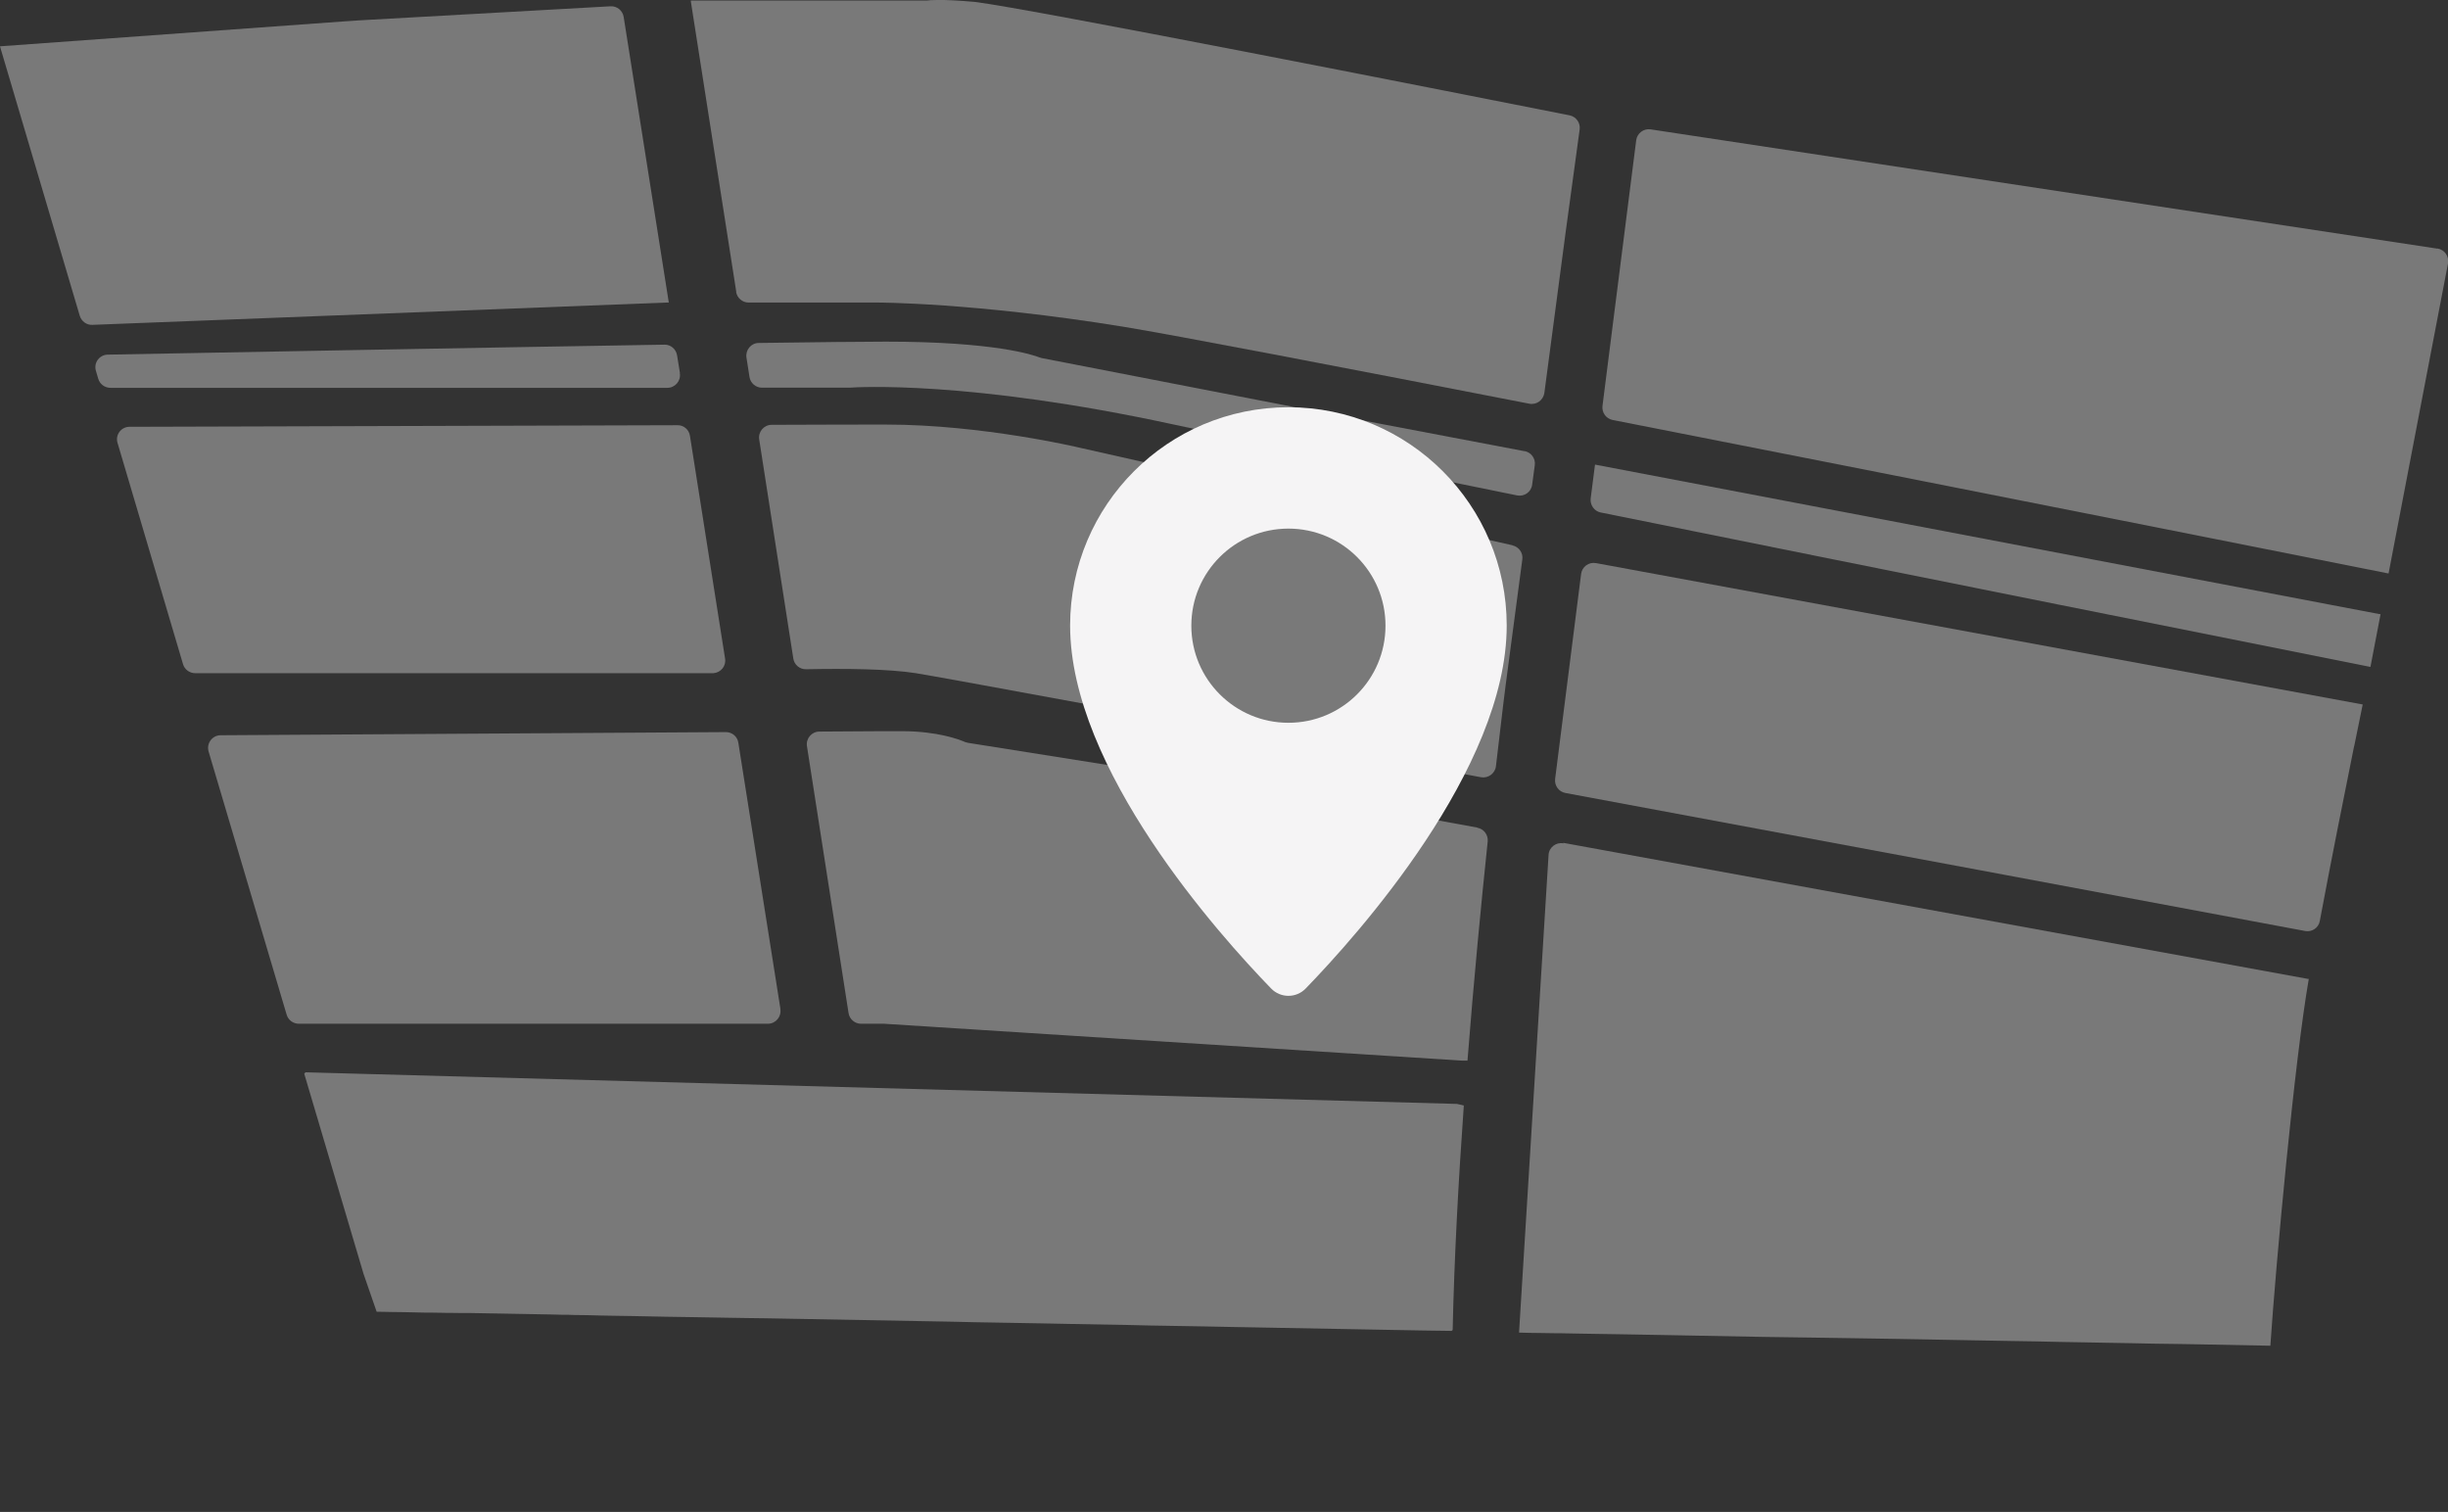 <?xml version="1.0" encoding="UTF-8"?>
<svg id="Capa_1" data-name="Capa 1" xmlns="http://www.w3.org/2000/svg" viewBox="0 0 186.6 115.24">
  <rect x="0" y="0" width="186.6" height="115.24" fill="#333333" stroke="none"/>
  <defs>
    <style>
      .cls-1 {
        fill: #f5f4f5;
      }

      .cls-2 {
        opacity: .36;
      }
    </style>
  </defs>
  <g class="cls-2">
    <path class="cls-1" d="M51.83,28.44l-.22-1.36c-.08-.47-.48-.82-.96-.81-14.74.24-34.34.61-42.44.76-.63.01-1.08.62-.9,1.23l.18.61c.12.41.5.69.93.69h42.45c.59,0,1.05-.53.95-1.12Z"/>
    <path class="cls-1" d="M54.38,51.31h0c.57-.04.98-.55.89-1.11l-2.68-16.99c-.07-.46-.47-.81-.94-.8-14,.04-33.07.1-41.78.12-.64,0-1.1.62-.91,1.23l4.99,16.86c.12.41.5.69.93.69h39.45s.04,0,.06,0Z"/>
    <path class="cls-1" d="M50.98,23.06l-3.44-21.77c-.08-.49-.51-.84-1.01-.81l-19.12,1.07-.28.02-.73.05h-.03L0,3.53s.02.07.06.21l6.02,20.33c.13.42.52.71.96.69l43.79-1.7h.14Z"/>
    <path class="cls-1" d="M56.11,22.24c.07.47.48.82.95.82h9.84s7.38,0,18.71,1.84c3.86.63,16.27,3.01,30.96,5.87.55.11,1.07-.27,1.15-.82l1.62-12.23,1.07-7.85c.07-.51-.27-.98-.77-1.08C109.94,6.87,78.54.67,74.34.15c-.04,0-.07,0-.1-.01-2.48-.22-3.38-.13-3.59-.1-.04,0-.09,0-.13,0h-17.86v.07s3.46,22.12,3.46,22.12Z"/>
    <path class="cls-1" d="M116.21,34.39l-11.1-2.11-25.72-4.99-.16-.05c-.46-.18-3.39-1.2-11.7-1.2-1.77,0-5.25.04-9.69.1-.59,0-1.03.54-.94,1.12l.23,1.47c.07.47.48.82.95.82h6.6s.04,0,.06,0c.55-.04,9.11-.58,24.74,2.81,4.69,1.02,14.54,3.04,26.16,5.4.55.11,1.08-.26,1.15-.82l.2-1.48c.07-.51-.27-.98-.78-1.08Z"/>
    <path class="cls-1" d="M115.29,41.56l-33.01-7.44s-7.38-1.76-14.75-1.76c-1.41,0-4.55,0-8.71.02-.59,0-1.04.53-.95,1.11l2.6,16.7c.07.48.49.83.97.82,2.99-.06,6.27-.03,8.37.3,1.91.3,21,3.83,43.08,7.93.55.1,1.08-.29,1.14-.85.44-3.84.74-6.17.74-6.17l1.27-9.58c.07-.5-.26-.96-.75-1.07Z"/>
    <path class="cls-1" d="M59.49,76.91l-3.21-20.3c-.07-.47-.47-.81-.95-.81-12.26.07-29.72.18-38.51.24-.64,0-1.1.62-.92,1.24l5.95,20.06c.12.41.5.69.93.69h35.75c.59,0,1.05-.53.95-1.12Z"/>
    <path class="cls-1" d="M23.29,81.76c-.06,0-.11.06-.09.11l4.51,15.22c.63,1.81,1,2.89,1,2.89,0,0,.22,0,.64.01.14,0,.3,0,.48.01.55,0,1.31.02,2.24.04.16,0,.33,0,.49.01.15,0,.3,0,.44,0,.21,0,.42.01.65.01.15,0,.32,0,.49.01.13,0,.27,0,.4,0,.23,0,.46,0,.69.01.12,0,.25,0,.39,0,.09,0,.19,0,.28,0,.18,0,.37,0,.55.01.19,0,.38,0,.57.01.37,0,.76.01,1.16.02,1.19.02,2.47.05,3.83.07.26,0,.52.01.79.02.33,0,.66,0,1,.02.65,0,1.32.02,2.01.04.37,0,.76.01,1.14.02.42,0,.84.02,1.27.02.81.02,1.64.03,2.48.05.43,0,.87.01,1.32.02.41,0,.84.01,1.26.02.77.01,1.55.03,2.34.04.41,0,.82.01,1.23.02.52,0,1.03.02,1.55.02,4.5.08,9.31.17,14.23.26.57.01,1.15.02,1.73.04,1.71.03,3.44.06,5.18.09.66.02,1.32.03,1.98.04,1.48.02,2.97.05,4.45.08.57.01,1.14.02,1.72.04,1.39.02,2.77.05,4.14.07.66.02,1.32.03,1.98.04,5.07.09,10.01.18,14.65.27l2.18.03s.09-.04.09-.09c.12-5.48.44-11.36.85-17.09l-.52-.12-87.79-2.41Z"/>
    <path class="cls-1" d="M112.62,63.08l-12.43-2.27-26.39-4.19-.23-.06c-.41-.18-2.09-.83-4.82-.83-.58,0-2.9,0-6.29.03-.59,0-1.04.53-.95,1.11l3.17,20.34c.07.47.48.82.95.82h1.75s44.05,2.81,44.05,2.81h.43c.48-6.13,1.04-11.94,1.54-16.7.05-.5-.29-.96-.79-1.05Z"/>
    <path class="cls-1" d="M119.17,64.28c-.56-.11-1.1.31-1.13.88l-2.25,36.41.76.02c.25,0,.5,0,.75.01.45,0,.9.02,1.34.02.1,0,.2,0,.3,0,.54.01,1.07.02,1.59.03,1.08.02,2.12.04,3.12.05.4.01.79.02,1.17.02.77.01,1.51.03,2.22.04,2.56.05,5.04.09,7.45.14.48,0,.95.01,1.43.02.24,0,.47,0,.71.01.23,0,.47.01.7.01.47.01.93.02,1.39.02.45.01.89.02,1.33.02.44.01.88.02,1.31.02.44.01.87.02,1.29.02.43.01.85.02,1.27.02.21,0,.41,0,.62.01.57.01,1.14.02,1.71.03l2.11.04c1.74.03,3.4.06,4.98.09l1.86.03c.61.01,1.2.02,1.79.04l1.71.03,1.63.03c.79.01,1.55.02,2.29.04l1.42.03c.23,0,.46,0,.68.01.5,0,1,.02,1.46.02.41,0,.81.01,1.19.02l5.69.11s0,0,0,0c.43-6.35,1.84-21.72,2.93-27.96h-.07s-56.76-10.37-56.76-10.37Z"/>
    <path class="cls-1" d="M121.65,42.92c-.55-.1-1.06.28-1.13.83l-1.98,15.62c-.06.51.28.98.78,1.07,21.39,3.98,44.24,8.24,56.39,10.52.52.1,1.03-.24,1.12-.77.87-4.65,1.85-9.53,2.6-13.25l.04-.16c.24-1.17.45-2.21.63-3.09h-.03s-58.41-10.77-58.41-10.77Z"/>
    <path class="cls-1" d="M121.58,35.41h0l-.33,2.58c-.06.5.27.97.76,1.07,23.08,4.67,50.39,10.12,58.61,11.76.02,0,.05.01.07.01.02-.07.02-.11.02-.11l.75-3.91h-.07s-59.82-11.4-59.82-11.4Z"/>
    <path class="cls-1" d="M185.78,18.95l-59.96-9.09c-.54-.08-1.03.3-1.1.83l-2.57,20.25c-.06.5.27.97.77,1.07,26.62,5.22,57.52,11.38,59.09,11.69.04,0,.06.01.06.01l4.53-23.63c.1-.54-.26-1.05-.8-1.14Z"/>
  </g>
  <path class="cls-1" d="M98.21,31.04c-9.19,0-16.64,7.45-16.64,16.64,0,10.93,11.38,23.6,15.32,27.66.72.75,1.92.75,2.64,0,3.94-4.06,15.32-16.74,15.32-27.66,0-9.19-7.45-16.64-16.64-16.64h0ZM98.21,55.09c-4.08,0-7.4-3.31-7.4-7.4s3.31-7.4,7.4-7.4,7.4,3.31,7.4,7.4-3.31,7.4-7.4,7.4Z"/>
</svg>